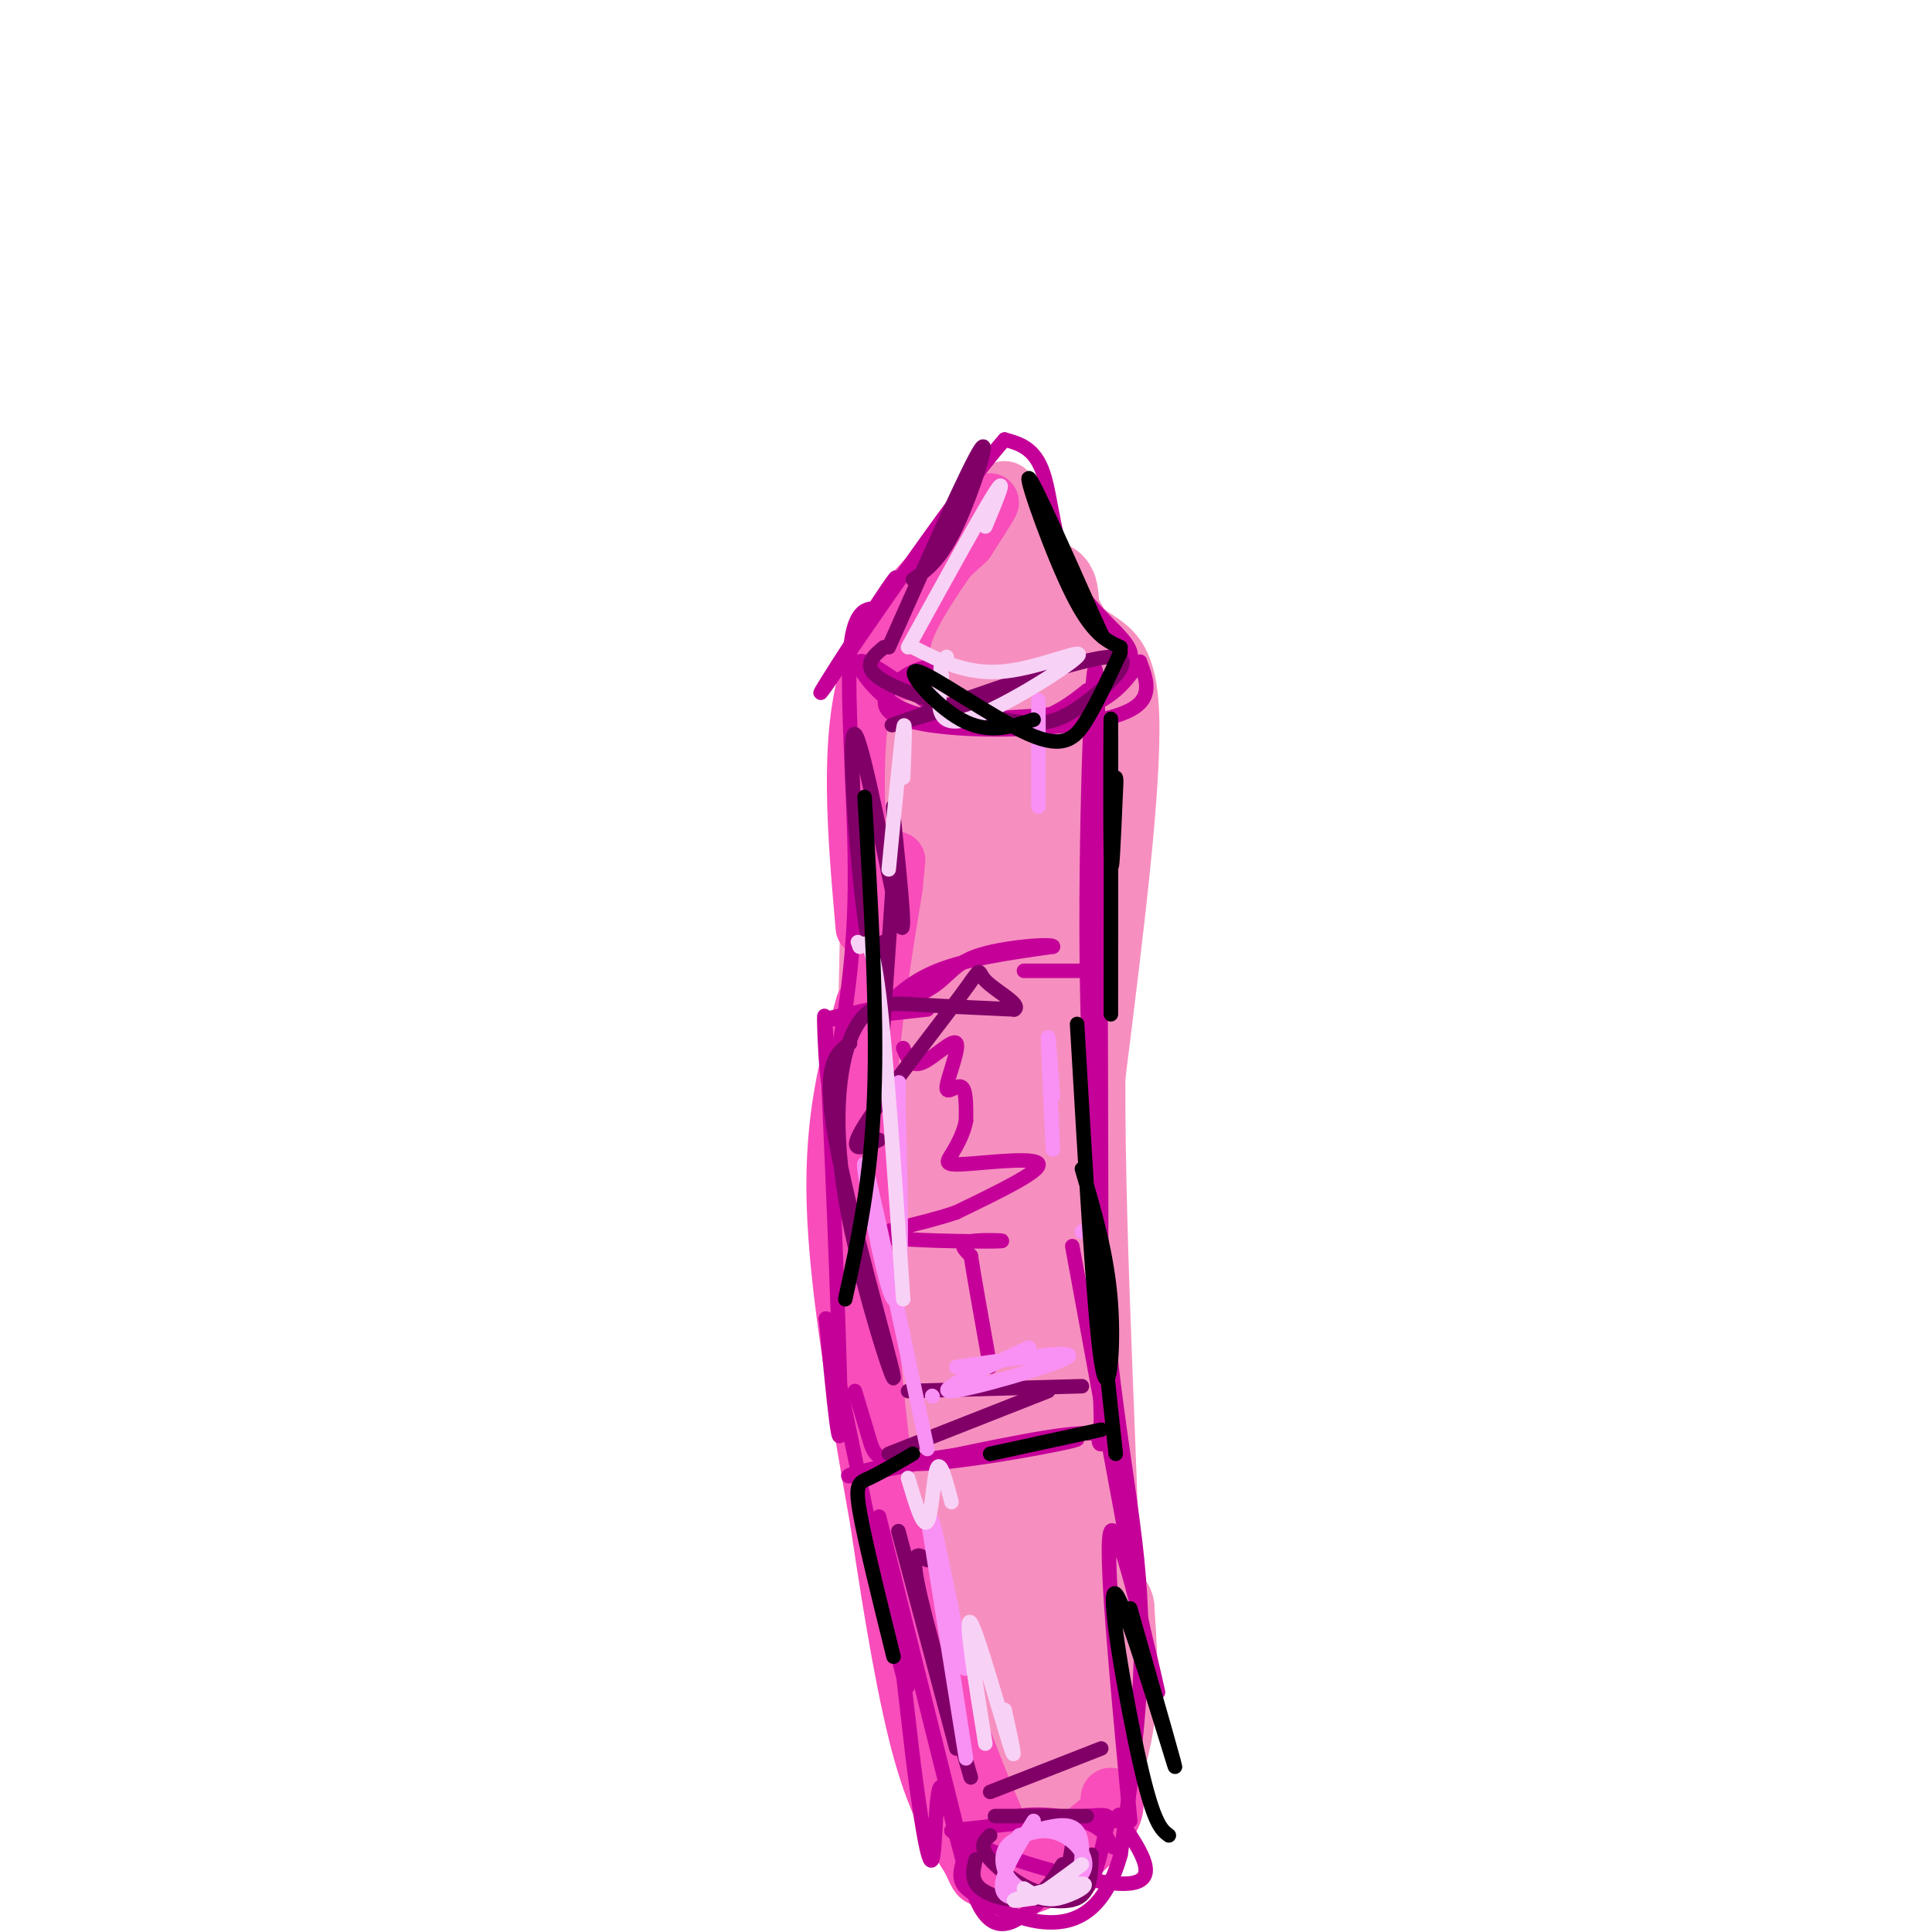 <svg viewBox='0 0 400 400' version='1.1' xmlns='http://www.w3.org/2000/svg' xmlns:xlink='http://www.w3.org/1999/xlink'><g fill='none' stroke='#F68FBF' stroke-width='12' stroke-linecap='round' stroke-linejoin='round'><path d='M180,149c9.644,-17.756 19.289,-35.511 24,-43c4.711,-7.489 4.489,-4.711 7,1c2.511,5.711 7.756,14.356 13,23'/><path d='M224,130c4.556,4.244 9.444,3.356 10,18c0.556,14.644 -3.222,44.822 -7,75'/><path d='M227,223c-0.156,35.622 2.956,87.178 3,108c0.044,20.822 -2.978,10.911 -6,1'/><path d='M224,332c-4.786,0.714 -13.750,2.000 -21,1c-7.250,-1.000 -12.786,-4.286 -16,-15c-3.214,-10.714 -4.107,-28.857 -5,-47'/><path d='M182,271c-1.533,-6.244 -2.867,1.644 -3,-17c-0.133,-18.644 0.933,-63.822 2,-109'/><path d='M181,145c0.500,-18.000 0.750,-8.500 1,1'/><path d='M192,332c-0.500,3.792 -1.000,7.583 0,13c1.000,5.417 3.500,12.458 10,16c6.500,3.542 17.000,3.583 22,1c5.000,-2.583 4.500,-7.792 4,-13'/><path d='M228,349c1.655,-2.310 3.792,-1.583 -1,-18c-4.792,-16.417 -16.512,-49.976 -21,-53c-4.488,-3.024 -1.744,24.488 1,52'/><path d='M208,319c0.000,0.000 0.100,0.100 0.1,0.1'/></g>
<g fill='none' stroke='#F68FBF' stroke-width='20' stroke-linecap='round' stroke-linejoin='round'><path d='M204,178c-1.833,2.333 -3.667,4.667 -3,25c0.667,20.333 3.833,58.667 7,97'/><path d='M208,300c2.143,25.452 4.000,40.583 3,47c-1.000,6.417 -4.857,4.119 -6,5c-1.143,0.881 0.429,4.940 2,9'/><path d='M207,361c1.033,1.674 2.614,1.360 4,0c1.386,-1.360 2.575,-3.765 3,-6c0.425,-2.235 0.084,-4.301 -1,-6c-1.084,-1.699 -2.912,-3.033 -5,-2c-2.088,1.033 -4.436,4.431 -6,6c-1.564,1.569 -2.344,1.307 0,6c2.344,4.693 7.813,14.341 11,15c3.187,0.659 4.094,-7.670 5,-16'/><path d='M218,358c1.000,-29.667 1.000,-95.833 1,-162'/><path d='M219,196c0.000,-37.167 -0.500,-49.083 -1,-61'/><path d='M218,135c-0.333,-12.333 -0.667,-12.667 -1,-13'/><path d='M211,134c-1.225,-4.142 -2.450,-8.284 -4,-9c-1.550,-0.716 -3.426,1.994 -5,3c-1.574,1.006 -2.847,0.309 -3,8c-0.153,7.691 0.813,23.769 2,28c1.187,4.231 2.593,-3.384 4,-11'/><path d='M205,153c1.600,-10.333 3.600,-30.667 2,-33c-1.600,-2.333 -6.800,13.333 -12,29'/><path d='M195,149c-0.595,7.762 3.917,12.667 3,31c-0.917,18.333 -7.262,50.095 -8,72c-0.738,21.905 4.131,33.952 9,46'/><path d='M199,298c0.600,14.933 -2.400,29.267 -1,41c1.400,11.733 7.200,20.867 13,30'/><path d='M211,369c4.083,6.571 7.792,8.000 11,5c3.208,-3.000 5.917,-10.429 7,-18c1.083,-7.571 0.542,-15.286 0,-23'/><path d='M229,333c-0.392,0.445 -1.373,13.057 -2,22c-0.627,8.943 -0.900,14.215 -6,15c-5.100,0.785 -15.029,-2.919 -20,-7c-4.971,-4.081 -4.986,-8.541 -5,-13'/><path d='M196,350c-2.733,-19.844 -7.067,-62.956 -8,-98c-0.933,-35.044 1.533,-62.022 4,-89'/><path d='M192,163c0.267,-15.578 -1.067,-10.022 0,-11c1.067,-0.978 4.533,-8.489 8,-16'/></g>
<g fill='none' stroke='#F68FBF' stroke-width='12' stroke-linecap='round' stroke-linejoin='round'><path d='M224,292c0.000,0.000 0.100,0.100 0.1,0.1'/></g>
<g fill='none' stroke='#F84DBA' stroke-width='12' stroke-linecap='round' stroke-linejoin='round'><path d='M188,139c-1.333,-2.467 -2.667,-4.933 1,-12c3.667,-7.067 12.333,-18.733 15,-22c2.667,-3.267 -0.667,1.867 -4,7'/><path d='M200,112c-5.022,4.733 -15.578,13.067 -20,27c-4.422,13.933 -2.711,33.467 -1,53'/><path d='M179,208c-3.250,11.583 -6.500,23.167 -6,41c0.500,17.833 4.750,41.917 9,66'/><path d='M182,315c2.956,19.956 5.844,36.844 9,48c3.156,11.156 6.578,16.578 10,22'/><path d='M201,385c1.859,4.082 1.506,3.287 3,4c1.494,0.713 4.833,2.933 10,1c5.167,-1.933 12.160,-8.021 15,-12c2.840,-3.979 1.526,-5.851 1,-6c-0.526,-0.149 -0.263,1.426 0,3'/><path d='M230,375c-2.369,2.321 -8.292,6.625 -12,10c-3.708,3.375 -5.202,5.821 -10,-4c-4.798,-9.821 -12.899,-31.911 -21,-54'/><path d='M187,327c-5.311,-23.911 -8.089,-56.689 -8,-82c0.089,-25.311 3.044,-43.156 6,-61'/><path d='M185,184c1.000,-10.167 0.500,-5.083 0,0'/></g>
<g fill='none' stroke='#C50099' stroke-width='3' stroke-linecap='round' stroke-linejoin='round'><path d='M192,138c-1.930,0.582 -3.860,1.164 -6,3c-2.140,1.836 -4.491,4.925 -1,7c3.491,2.075 12.825,3.136 23,3c10.175,-0.136 21.193,-1.467 26,-4c4.807,-2.533 3.404,-6.266 2,-10'/><path d='M236,137c-0.653,0.370 -3.286,6.295 -10,9c-6.714,2.705 -17.508,2.192 -22,3c-4.492,0.808 -2.680,2.939 -7,0c-4.320,-2.939 -14.771,-10.948 -18,-12c-3.229,-1.052 0.763,4.852 5,8c4.237,3.148 8.718,3.540 14,4c5.282,0.460 11.366,0.989 16,0c4.634,-0.989 7.817,-3.494 11,-6'/><path d='M225,143c4.397,-2.159 9.890,-4.558 9,-8c-0.890,-3.442 -8.163,-7.927 -12,-15c-3.837,-7.073 -4.239,-16.735 -6,-22c-1.761,-5.265 -4.880,-6.132 -8,-7'/><path d='M208,91c-10.333,11.619 -32.167,44.167 -37,51c-4.833,6.833 7.333,-12.048 12,-19c4.667,-6.952 1.833,-1.976 -1,3'/><path d='M182,126c-1.631,0.083 -5.208,-1.208 -6,9c-0.792,10.208 1.202,31.917 1,49c-0.202,17.083 -2.601,29.542 -5,42'/><path d='M172,226c-1.214,-1.012 -1.750,-24.542 -1,-12c0.750,12.542 2.786,61.155 3,77c0.214,15.845 -1.393,-1.077 -3,-18'/><path d='M171,273c3.321,15.655 13.125,63.792 16,74c2.875,10.208 -1.179,-17.512 -2,-21c-0.821,-3.488 1.589,17.256 4,38'/><path d='M189,364c1.490,11.949 3.214,22.821 4,21c0.786,-1.821 0.635,-16.337 2,-15c1.365,1.337 4.247,18.525 8,25c3.753,6.475 8.376,2.238 13,-2'/><path d='M216,393c3.833,-0.093 6.914,0.676 9,-2c2.086,-2.676 3.177,-8.797 4,-12c0.823,-3.203 1.378,-3.486 -4,-3c-5.378,0.486 -16.689,1.743 -28,3'/><path d='M197,379c3.422,3.489 25.978,10.711 35,11c9.022,0.289 4.511,-6.356 0,-13'/><path d='M232,377c-0.167,-2.167 -0.583,-1.083 -1,0'/><path d='M234,377c-2.733,-28.844 -5.467,-57.689 -4,-60c1.467,-2.311 7.133,21.911 9,30c1.867,8.089 -0.067,0.044 -2,-8'/><path d='M237,339c-2.833,-14.833 -8.917,-47.917 -15,-81'/><path d='M228,296c0.000,0.000 -3.000,-110.000 -3,-110'/><path d='M229,270c-1.889,-21.822 -3.778,-43.644 -4,-73c-0.222,-29.356 1.222,-66.244 2,-57c0.778,9.244 0.889,64.622 1,120'/><path d='M228,260c2.111,31.822 6.889,51.378 8,70c1.111,18.622 -1.444,36.311 -4,54'/><path d='M232,384c-3.248,11.773 -9.369,14.206 -15,14c-5.631,-0.206 -10.771,-3.050 -14,-5c-3.229,-1.950 -4.546,-3.007 -4,-6c0.546,-2.993 2.955,-7.921 8,-10c5.045,-2.079 12.727,-1.308 17,0c4.273,1.308 5.136,3.154 6,5'/><path d='M230,382c1.000,0.833 0.500,0.417 0,0'/><path d='M198,378c0.000,0.000 -16.000,-64.000 -16,-64'/><path d='M181,211c3.417,-3.750 6.833,-7.500 13,-10c6.167,-2.500 15.083,-3.750 24,-5'/><path d='M218,196c0.447,-0.719 -10.437,-0.018 -16,2c-5.563,2.018 -5.805,5.351 -12,8c-6.195,2.649 -18.341,4.614 -19,5c-0.659,0.386 10.171,-0.807 21,-2'/><path d='M212,201c0.000,0.000 15.000,0.000 15,0'/><path d='M177,288c1.054,3.482 2.107,6.964 3,10c0.893,3.036 1.625,5.625 12,5c10.375,-0.625 30.393,-4.464 31,-5c0.607,-0.536 -18.196,2.232 -37,5'/><path d='M186,303c-9.456,1.759 -14.596,3.657 -6,2c8.596,-1.657 30.930,-6.869 41,-8c10.070,-1.131 7.877,1.820 7,2c-0.877,0.180 -0.439,-2.410 0,-5'/><path d='M187,217c0.815,2.005 1.630,4.010 4,3c2.370,-1.010 6.295,-5.033 7,-4c0.705,1.033 -1.810,7.124 -2,9c-0.190,1.876 1.946,-0.464 3,0c1.054,0.464 1.027,3.732 1,7'/><path d='M200,232c-0.413,2.515 -1.946,5.303 -3,7c-1.054,1.697 -1.630,2.303 3,2c4.630,-0.303 14.466,-1.515 15,0c0.534,1.515 -8.233,5.758 -17,10'/><path d='M198,251c-7.501,2.609 -17.753,4.132 -15,5c2.753,0.868 18.510,1.080 23,1c4.490,-0.080 -2.289,-0.451 -5,0c-2.711,0.451 -1.356,1.726 0,3'/><path d='M201,260c0.667,4.333 2.333,13.667 4,23'/></g>
<g fill='none' stroke='#810068' stroke-width='3' stroke-linecap='round' stroke-linejoin='round'><path d='M209,392c5.583,1.167 11.167,2.333 14,1c2.833,-1.333 2.917,-5.167 3,-9'/><path d='M205,380c-1.222,1.111 -2.444,2.222 0,5c2.444,2.778 8.556,7.222 12,7c3.444,-0.222 4.222,-5.111 5,-10'/><path d='M202,385c-0.533,2.156 -1.067,4.311 1,6c2.067,1.689 6.733,2.911 10,2c3.267,-0.911 5.133,-3.956 7,-7'/><path d='M186,317c0.000,0.000 12.000,45.000 12,45'/><path d='M192,323c-1.750,-1.250 -3.500,-2.500 -2,5c1.500,7.500 6.250,23.750 11,40'/><path d='M206,376c0.000,0.000 19.000,0.000 19,0'/><path d='M205,371c0.000,0.000 23.000,-9.000 23,-9'/><path d='M188,288c0.000,0.000 36.000,-1.000 36,-1'/><path d='M184,301c0.000,0.000 33.000,-13.000 33,-13'/><path d='M176,216c-2.927,2.054 -5.855,4.109 -3,20c2.855,15.891 11.491,45.620 12,49c0.509,3.380 -7.111,-19.589 -10,-37c-2.889,-17.411 -1.047,-29.265 2,-35c3.047,-5.735 7.299,-5.353 13,-5c5.701,0.353 12.850,0.676 20,1'/><path d='M210,209c1.710,-0.965 -4.016,-3.877 -6,-6c-1.984,-2.123 -0.226,-3.456 -5,3c-4.774,6.456 -16.078,20.702 -20,27c-3.922,6.298 -0.461,4.649 3,3'/><path d='M183,195c-1.190,3.440 -2.381,6.881 -4,-5c-1.619,-11.881 -3.667,-39.083 -2,-38c1.667,1.083 7.048,30.452 9,38c1.952,7.548 0.476,-6.726 -1,-21'/><path d='M185,169c-0.167,-3.500 -0.083,-1.750 0,0'/><path d='M184,134c8.378,-18.844 16.756,-37.689 19,-41c2.244,-3.311 -1.644,8.911 -5,16c-3.356,7.089 -6.178,9.044 -9,11'/><path d='M183,134c-2.466,2.064 -4.931,4.128 0,7c4.931,2.872 17.260,6.553 25,8c7.740,1.447 10.892,0.659 16,-3c5.108,-3.659 12.174,-10.188 6,-10c-6.174,0.188 -25.587,7.094 -45,14'/><path d='M185,150c-3.000,1.000 12.000,-3.500 27,-8'/><path d='M185,181c0.000,0.000 -3.000,44.000 -3,44'/></g>
<g fill='none' stroke='#F990F4' stroke-width='3' stroke-linecap='round' stroke-linejoin='round'><path d='M211,380c3.861,-1.191 7.721,-2.381 10,-2c2.279,0.381 2.975,2.335 3,5c0.025,2.665 -0.623,6.043 -2,8c-1.377,1.957 -3.482,2.494 -6,2c-2.518,-0.494 -5.447,-2.018 -7,-4c-1.553,-1.982 -1.729,-4.424 -1,-6c0.729,-1.576 2.365,-2.288 4,-3'/><path d='M212,380c1.995,-0.856 4.982,-1.497 8,0c3.018,1.497 6.067,5.133 4,8c-2.067,2.867 -9.249,4.964 -13,5c-3.751,0.036 -4.072,-1.990 -3,-5c1.072,-3.010 3.536,-7.005 6,-11'/><path d='M192,314c4.289,26.911 8.578,53.822 8,50c-0.578,-3.822 -6.022,-38.378 -7,-47c-0.978,-8.622 2.511,8.689 6,26'/><path d='M199,343c1.167,4.333 1.083,2.167 1,0'/><path d='M193,289c0.000,0.000 0.100,0.100 0.1,0.1'/><path d='M192,300c-6.133,-28.933 -12.267,-57.867 -13,-59c-0.733,-1.133 3.933,25.533 6,28c2.067,2.467 1.533,-19.267 1,-41'/><path d='M186,228c0.167,-6.833 0.083,-3.417 0,0'/><path d='M198,283c12.733,-1.822 25.467,-3.644 23,-2c-2.467,1.644 -20.133,6.756 -24,7c-3.867,0.244 6.067,-4.378 16,-9'/><path d='M218,238c-0.500,-10.583 -1.000,-21.167 -1,-23c0.000,-1.833 0.500,5.083 1,12'/><path d='M224,255c0.000,0.000 0.100,0.100 0.1,0.1'/><path d='M215,167c0.000,0.000 0.000,-22.000 0,-22'/></g>
<g fill='none' stroke='#F8D1F6' stroke-width='3' stroke-linecap='round' stroke-linejoin='round'><path d='M212,391c1.988,1.274 3.976,2.548 7,2c3.024,-0.548 7.083,-2.917 5,-3c-2.083,-0.083 -10.310,2.119 -13,3c-2.690,0.881 0.155,0.440 3,0'/><path d='M214,393c2.167,-1.167 6.083,-4.083 10,-7'/><path d='M204,361c-2.178,-13.489 -4.356,-26.978 -3,-25c1.356,1.978 6.244,19.422 8,25c1.756,5.578 0.378,-0.711 -1,-7'/><path d='M188,306c1.533,5.178 3.067,10.356 4,9c0.933,-1.356 1.267,-9.244 2,-11c0.733,-1.756 1.867,2.622 3,7'/><path d='M187,269c-1.750,-25.417 -3.500,-50.833 -5,-63c-1.500,-12.167 -2.750,-11.083 -4,-10'/><path d='M178,196c-0.667,-1.667 -0.333,-0.833 0,0'/><path d='M184,180c1.250,-12.917 2.500,-25.833 3,-29c0.500,-3.167 0.250,3.417 0,10'/><path d='M189,134c5.679,2.893 11.357,5.786 19,5c7.643,-0.786 17.250,-5.250 15,-3c-2.250,2.250 -16.357,11.214 -23,13c-6.643,1.786 -5.821,-3.607 -5,-9'/><path d='M195,140c-0.667,-2.167 0.167,-3.083 1,-4'/><path d='M188,134c7.667,-13.917 15.333,-27.833 18,-32c2.667,-4.167 0.333,1.417 -2,7'/></g>
<g fill='none' stroke='#000000' stroke-width='3' stroke-linecap='round' stroke-linejoin='round'><path d='M242,380c-1.560,-1.149 -3.119,-2.298 -6,-15c-2.881,-12.702 -7.083,-36.958 -5,-35c2.083,1.958 10.452,30.131 12,35c1.548,4.869 -3.726,-13.565 -9,-32'/><path d='M231,301c0.000,0.000 -4.000,-37.000 -4,-37'/><path d='M224,242c2.644,8.933 5.289,17.867 6,28c0.711,10.133 -0.511,21.467 -2,12c-1.489,-9.467 -3.244,-39.733 -5,-70'/><path d='M230,210c0.022,-29.156 0.044,-58.311 0,-61c-0.044,-2.689 -0.156,21.089 0,28c0.156,6.911 0.578,-3.044 1,-13'/><path d='M231,164c0.167,-2.667 0.083,-2.833 0,-3'/><path d='M232,134c-2.911,-1.311 -5.822,-2.622 -10,-11c-4.178,-8.378 -9.622,-23.822 -9,-24c0.622,-0.178 7.311,14.911 14,30'/><path d='M227,129c2.333,5.000 1.167,2.500 0,0'/><path d='M232,135c-2.344,5.104 -4.689,10.207 -7,14c-2.311,3.793 -4.589,6.274 -12,3c-7.411,-3.274 -19.957,-12.305 -23,-13c-3.043,-0.695 3.416,6.944 9,10c5.584,3.056 10.292,1.528 15,0'/><path d='M205,301c0.000,0.000 23.000,-5.000 23,-5'/><path d='M189,301c-3.422,2.000 -6.844,4.000 -9,5c-2.156,1.000 -3.044,1.000 -2,7c1.044,6.000 4.022,18.000 7,30'/><path d='M179,165c1.333,22.333 2.667,44.667 2,62c-0.667,17.333 -3.333,29.667 -6,42'/></g>
</svg>